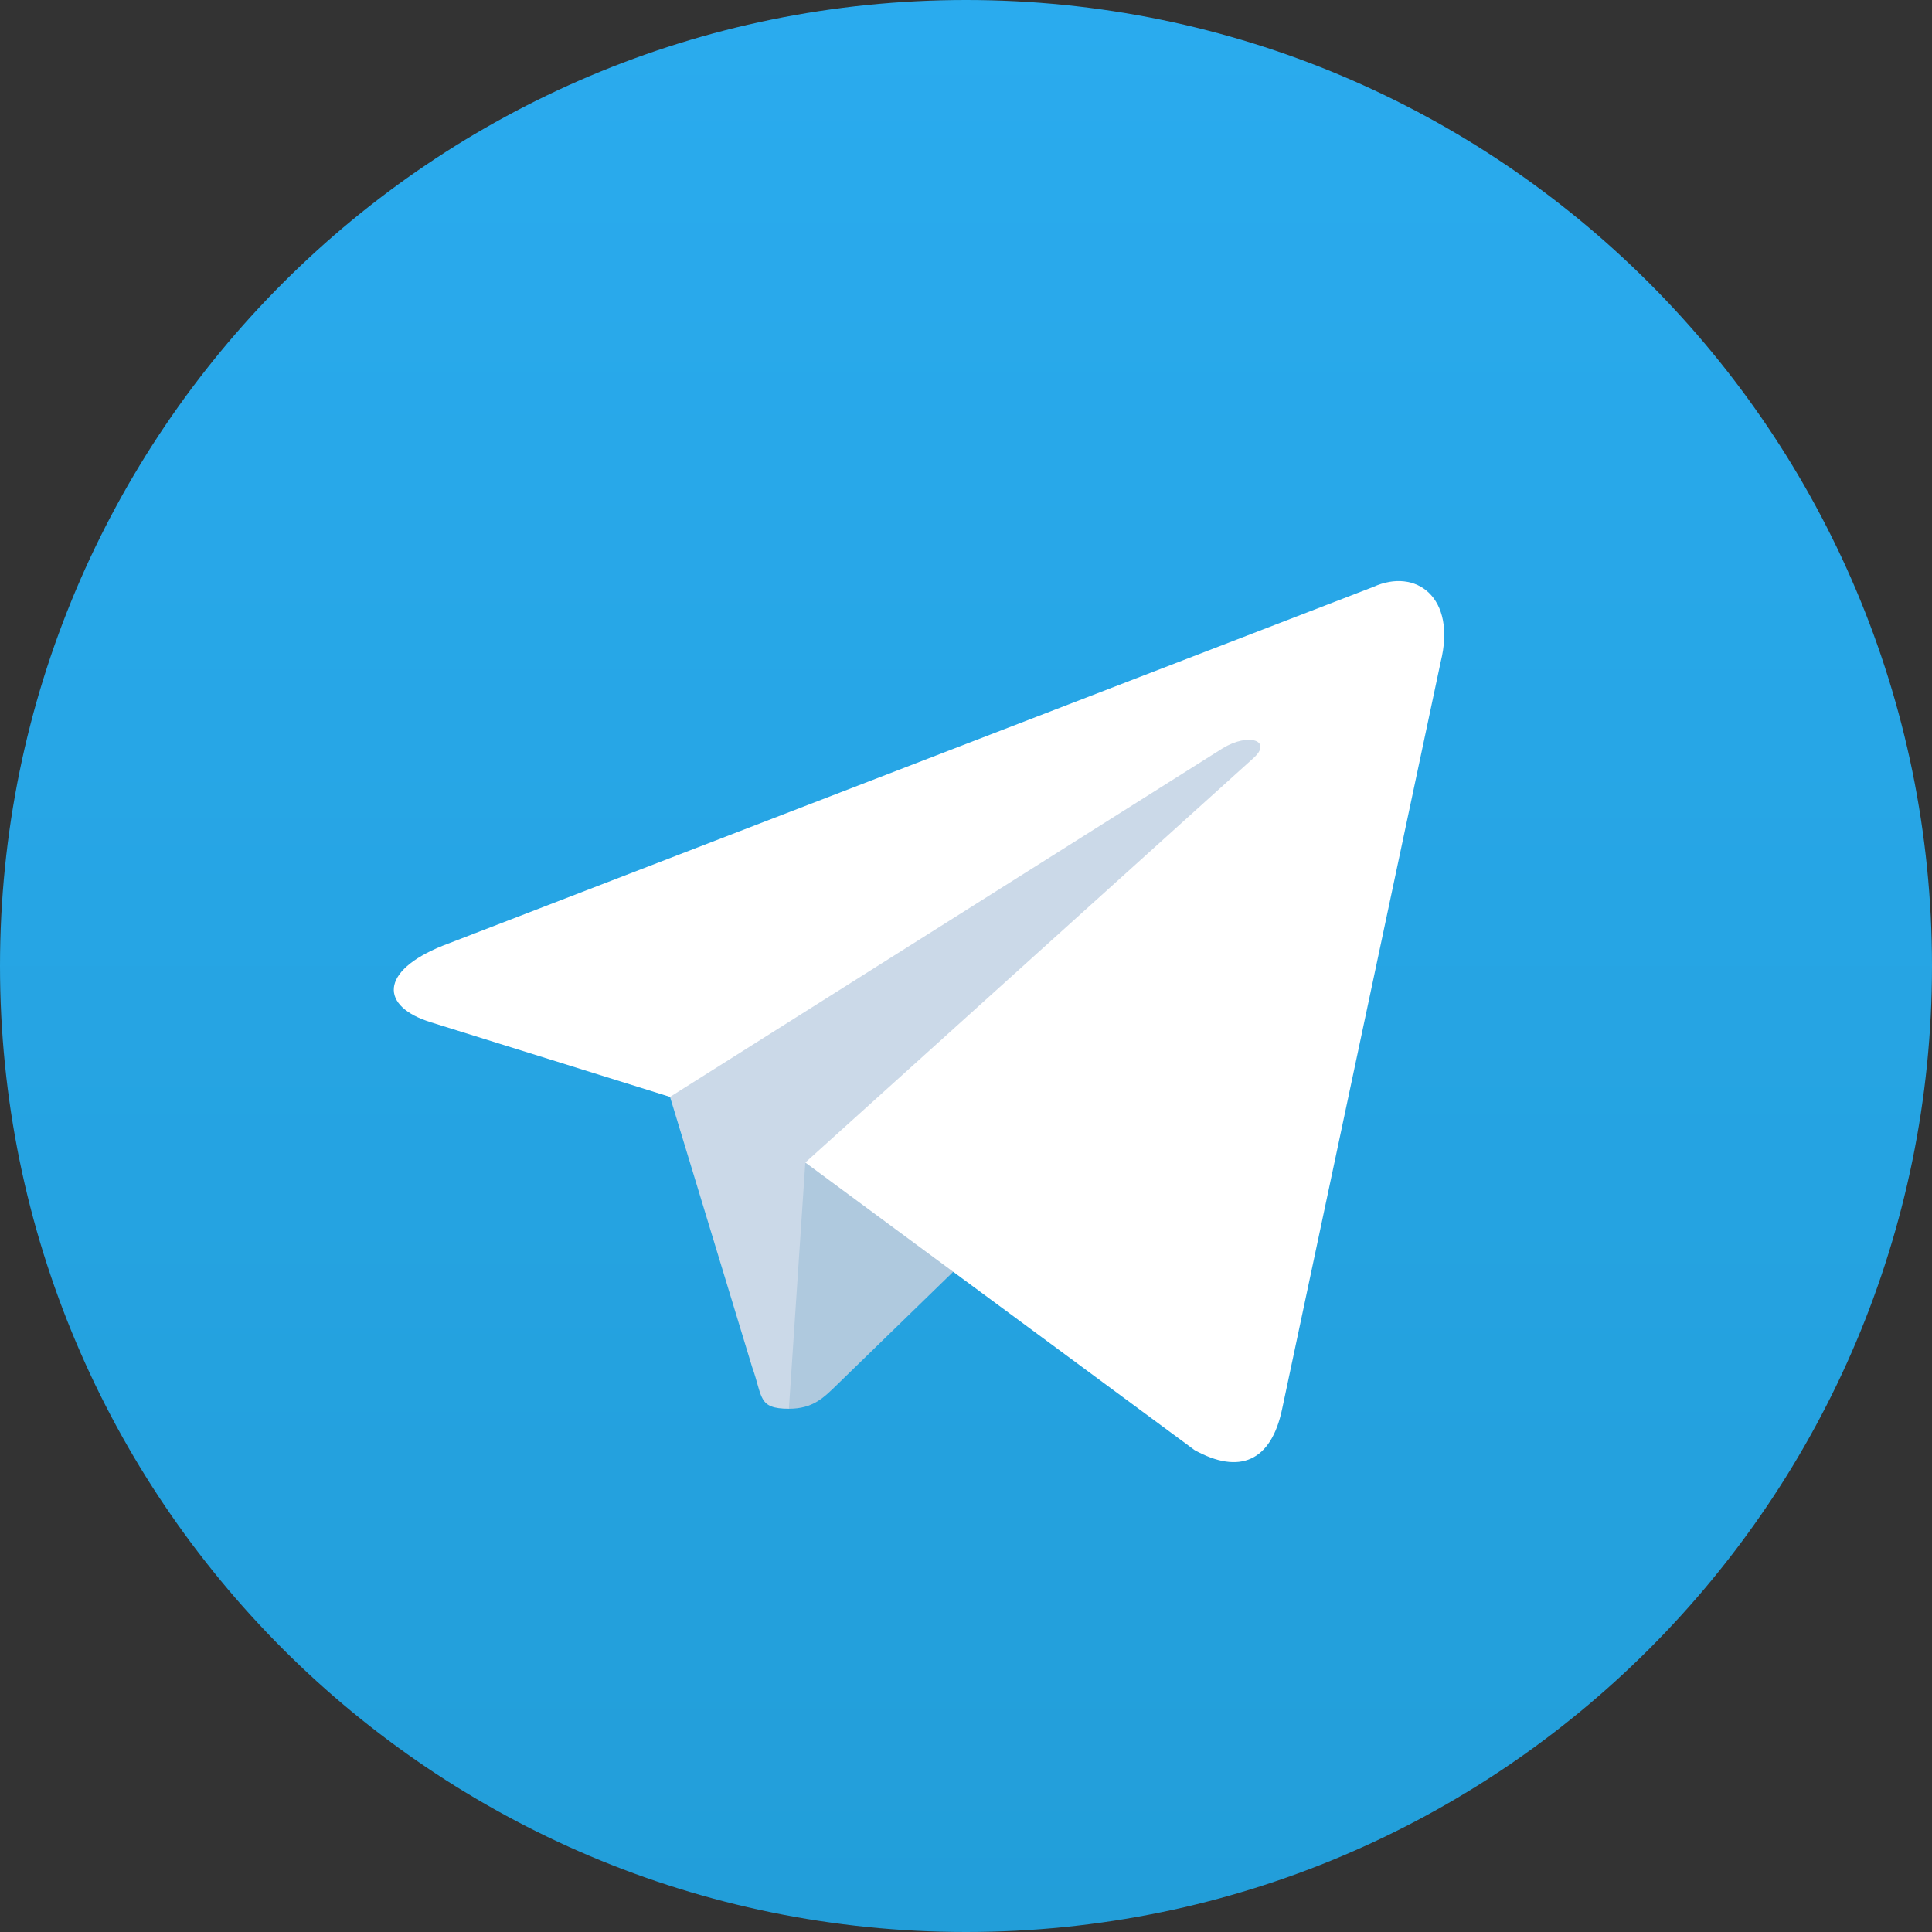 <svg width="36" height="36" viewBox="0 0 36 36" fill="none" xmlns="http://www.w3.org/2000/svg">
<rect x="0" y="0" width="36" height="36" fill="#333333" stroke="none"/>
<path d="M0 18C0 8.059 8.059 0 18 0V0C27.941 0 36 8.059 36 18V18C36 27.941 27.941 36 18 36V36C8.059 36 0 27.941 0 18V18Z" fill="url(#paint0_linear_1271_41)"/>
<path d="M14.7 26.25C14.117 26.25 14.216 26.03 14.015 25.474L12.3 19.831L25.5 12" fill="#CBD9E8"/>
<path d="M14.7 26.25C15.15 26.25 15.349 26.044 15.6 25.8L18 23.466L15.006 21.661" fill="#AFC9DE"/>
<path d="M15.006 21.662L22.26 27.021C23.088 27.478 23.685 27.241 23.891 26.253L26.844 12.338C27.146 11.126 26.382 10.576 25.59 10.936L8.252 17.621C7.068 18.096 7.075 18.756 8.036 19.051L12.485 20.439L22.786 13.941C23.273 13.646 23.719 13.804 23.353 14.129" fill="white"/>
<defs>
<linearGradient id="paint0_linear_1271_41" x1="18" y1="0" x2="18" y2="36" gradientUnits="userSpaceOnUse">
<stop stop-color="#2AABEE"/>
<stop offset="1" stop-color="#229ED9"/>
</linearGradient>
</defs>
</svg>
